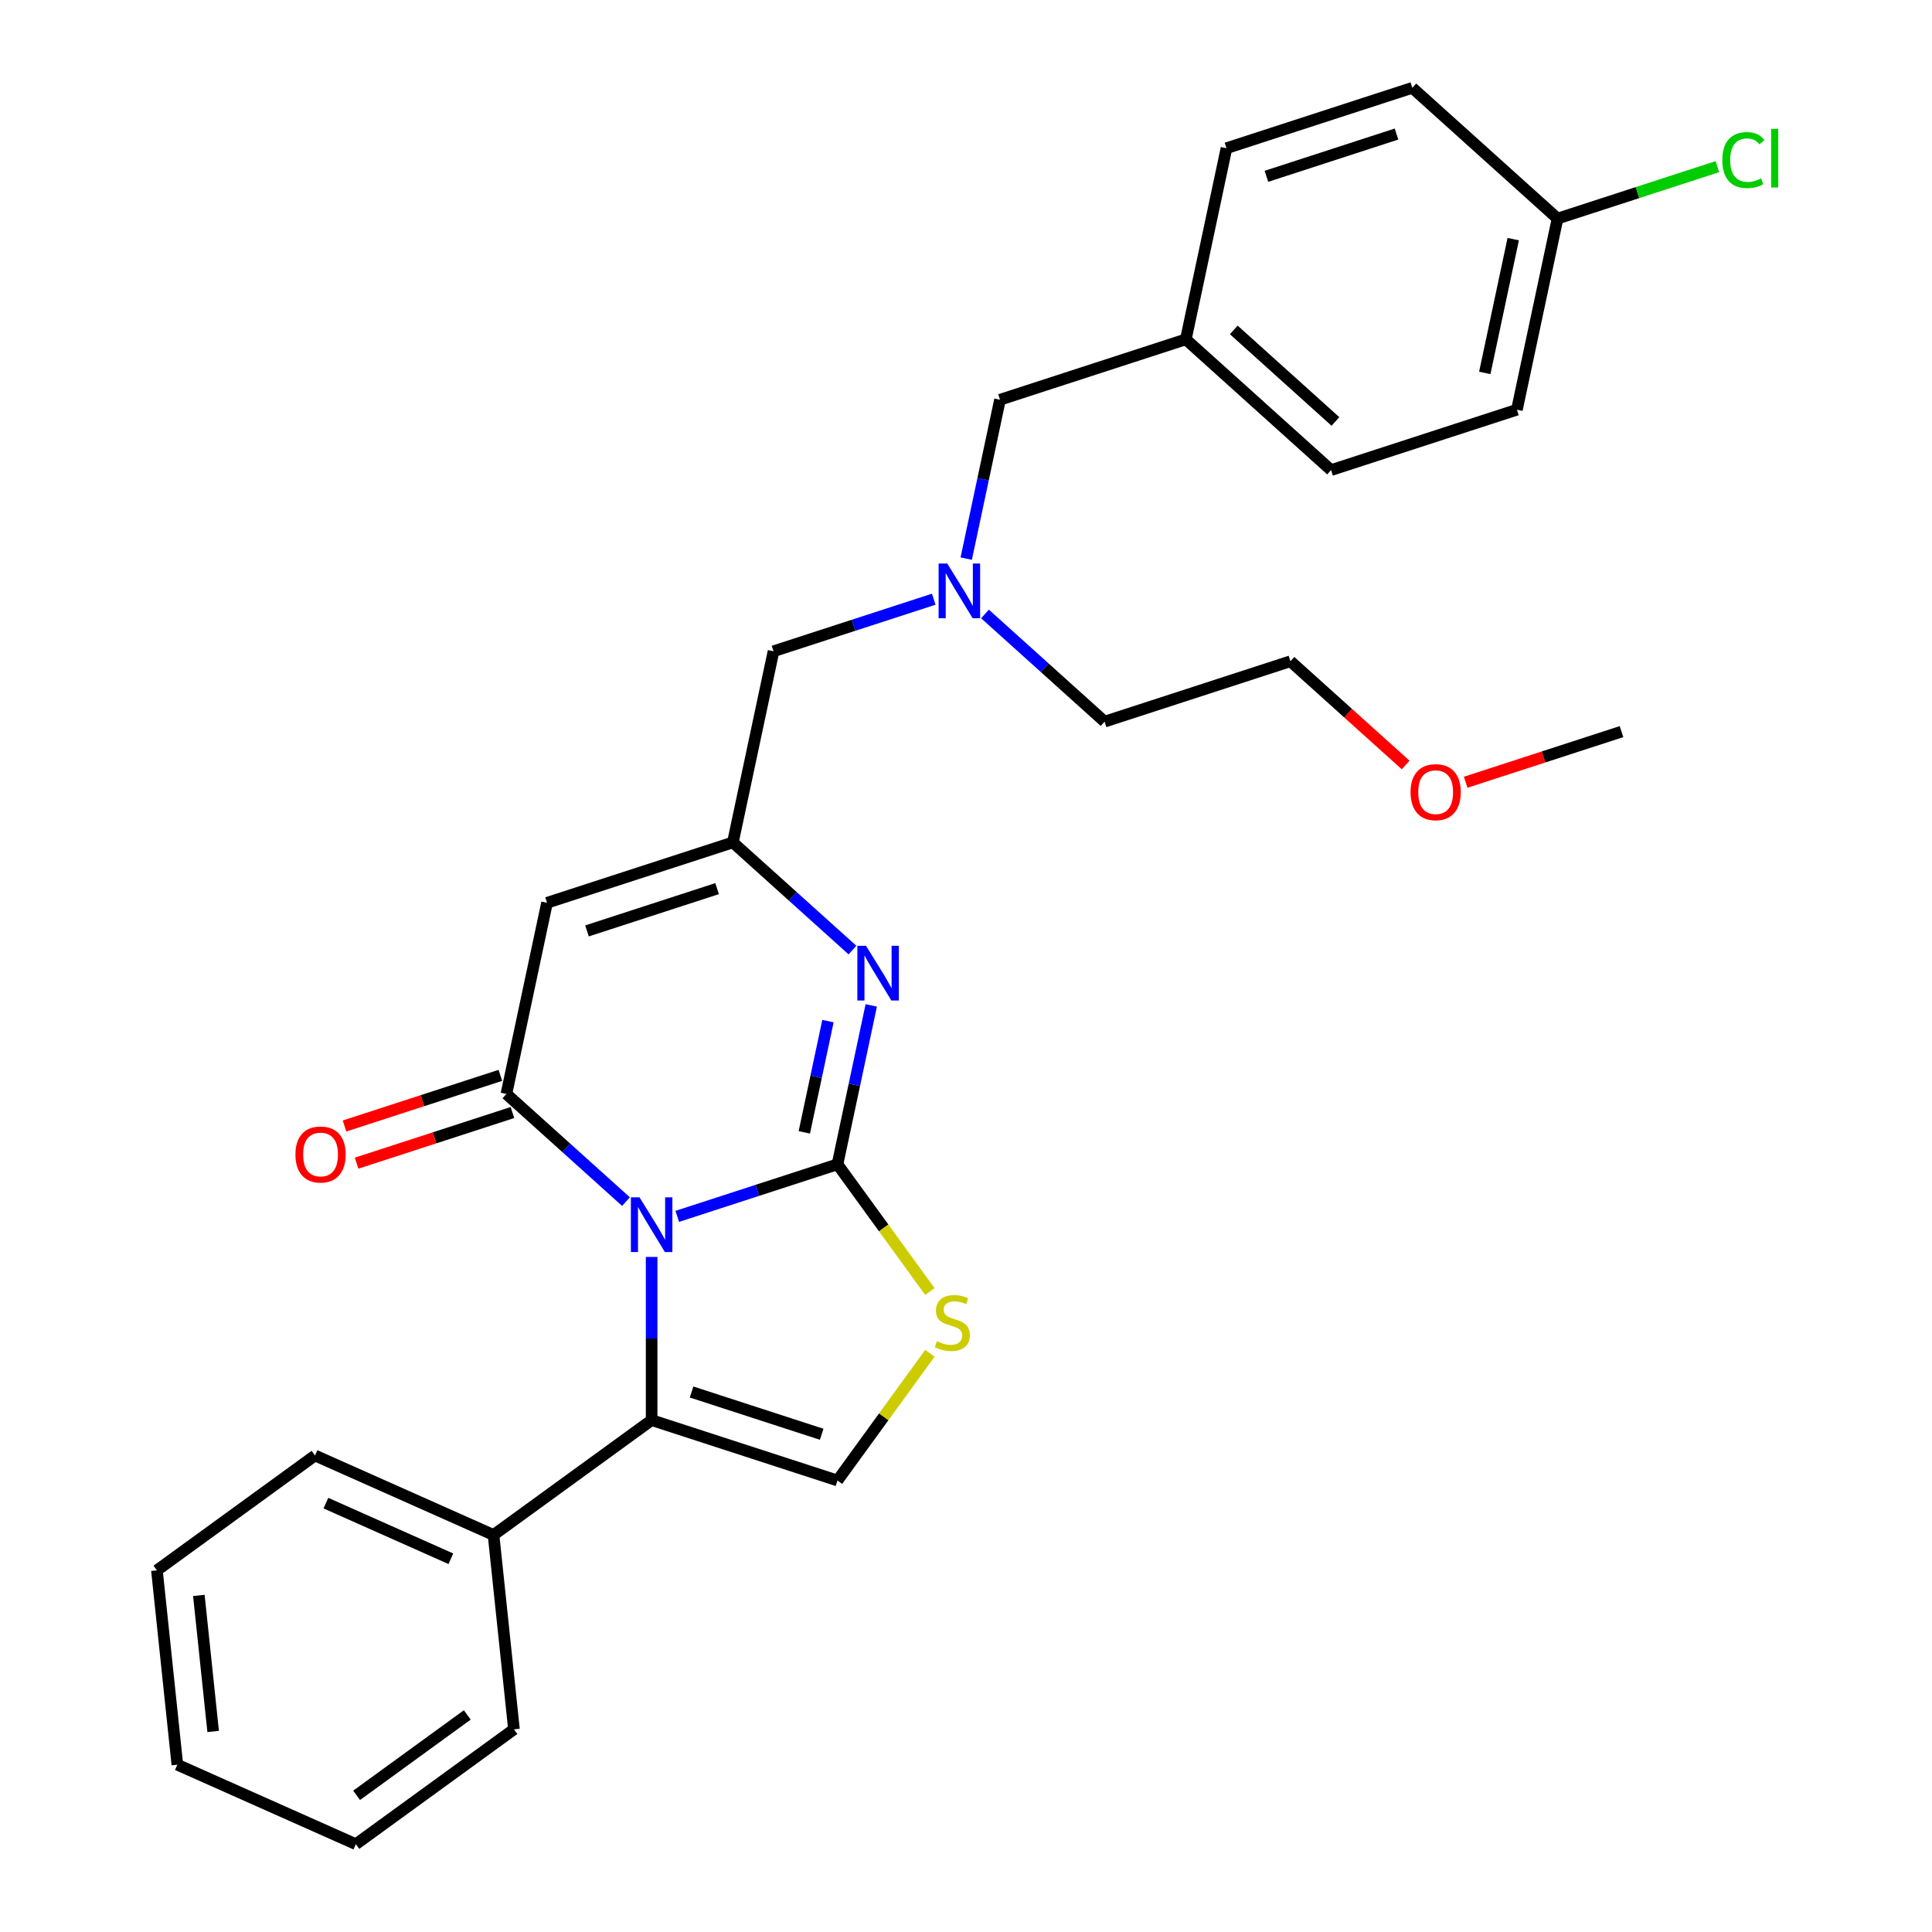 <?xml version='1.0' encoding='iso-8859-1'?>
<svg version='1.1' baseProfile='full'
              xmlns='http://www.w3.org/2000/svg'
                      xmlns:rdkit='http://www.rdkit.org/xml'
                      xmlns:xlink='http://www.w3.org/1999/xlink'
                  xml:space='preserve'
width='1000px' height='1000px' viewBox='0 0 1000 1000'>
<!-- END OF HEADER -->
<rect style='opacity:1.0;fill:#FFFFFF;stroke:none' width='1000' height='1000' x='0' y='0'> </rect>
<path class='bond-0' d='M 350.55,629.591 L 392.014,616.119' style='fill:none;fill-rule:evenodd;stroke:#0000FF;stroke-width:6px;stroke-linecap:butt;stroke-linejoin:miter;stroke-opacity:1' />
<path class='bond-0' d='M 392.014,616.119 L 433.477,602.646' style='fill:none;fill-rule:evenodd;stroke:#000000;stroke-width:6px;stroke-linecap:butt;stroke-linejoin:miter;stroke-opacity:1' />
<path class='bond-1' d='M 324.013,621.955 L 293.064,594.089' style='fill:none;fill-rule:evenodd;stroke:#0000FF;stroke-width:6px;stroke-linecap:butt;stroke-linejoin:miter;stroke-opacity:1' />
<path class='bond-1' d='M 293.064,594.089 L 262.115,566.222' style='fill:none;fill-rule:evenodd;stroke:#000000;stroke-width:6px;stroke-linecap:butt;stroke-linejoin:miter;stroke-opacity:1' />
<path class='bond-3' d='M 337.281,650.591 L 337.281,692.82' style='fill:none;fill-rule:evenodd;stroke:#0000FF;stroke-width:6px;stroke-linecap:butt;stroke-linejoin:miter;stroke-opacity:1' />
<path class='bond-3' d='M 337.281,692.82 L 337.281,735.049' style='fill:none;fill-rule:evenodd;stroke:#000000;stroke-width:6px;stroke-linecap:butt;stroke-linejoin:miter;stroke-opacity:1' />
<path class='bond-2' d='M 433.477,602.646 L 442.218,561.523' style='fill:none;fill-rule:evenodd;stroke:#000000;stroke-width:6px;stroke-linecap:butt;stroke-linejoin:miter;stroke-opacity:1' />
<path class='bond-2' d='M 442.218,561.523 L 450.959,520.399' style='fill:none;fill-rule:evenodd;stroke:#0000FF;stroke-width:6px;stroke-linecap:butt;stroke-linejoin:miter;stroke-opacity:1' />
<path class='bond-2' d='M 416.312,586.103 L 422.431,557.317' style='fill:none;fill-rule:evenodd;stroke:#000000;stroke-width:6px;stroke-linecap:butt;stroke-linejoin:miter;stroke-opacity:1' />
<path class='bond-2' d='M 422.431,557.317 L 428.55,528.53' style='fill:none;fill-rule:evenodd;stroke:#0000FF;stroke-width:6px;stroke-linecap:butt;stroke-linejoin:miter;stroke-opacity:1' />
<path class='bond-5' d='M 433.477,602.646 L 457.399,635.572' style='fill:none;fill-rule:evenodd;stroke:#000000;stroke-width:6px;stroke-linecap:butt;stroke-linejoin:miter;stroke-opacity:1' />
<path class='bond-5' d='M 457.399,635.572 L 481.321,668.498' style='fill:none;fill-rule:evenodd;stroke:#CCCC00;stroke-width:6px;stroke-linecap:butt;stroke-linejoin:miter;stroke-opacity:1' />
<path class='bond-4' d='M 262.115,566.222 L 283.144,467.286' style='fill:none;fill-rule:evenodd;stroke:#000000;stroke-width:6px;stroke-linecap:butt;stroke-linejoin:miter;stroke-opacity:1' />
<path class='bond-8' d='M 258.989,556.603 L 218.656,569.708' style='fill:none;fill-rule:evenodd;stroke:#000000;stroke-width:6px;stroke-linecap:butt;stroke-linejoin:miter;stroke-opacity:1' />
<path class='bond-8' d='M 218.656,569.708 L 178.322,582.813' style='fill:none;fill-rule:evenodd;stroke:#FF0000;stroke-width:6px;stroke-linecap:butt;stroke-linejoin:miter;stroke-opacity:1' />
<path class='bond-8' d='M 265.241,575.842 L 224.907,588.947' style='fill:none;fill-rule:evenodd;stroke:#000000;stroke-width:6px;stroke-linecap:butt;stroke-linejoin:miter;stroke-opacity:1' />
<path class='bond-8' d='M 224.907,588.947 L 184.573,602.052' style='fill:none;fill-rule:evenodd;stroke:#FF0000;stroke-width:6px;stroke-linecap:butt;stroke-linejoin:miter;stroke-opacity:1' />
<path class='bond-30' d='M 441.238,491.763 L 410.289,463.897' style='fill:none;fill-rule:evenodd;stroke:#0000FF;stroke-width:6px;stroke-linecap:butt;stroke-linejoin:miter;stroke-opacity:1' />
<path class='bond-30' d='M 410.289,463.897 L 379.34,436.03' style='fill:none;fill-rule:evenodd;stroke:#000000;stroke-width:6px;stroke-linecap:butt;stroke-linejoin:miter;stroke-opacity:1' />
<path class='bond-7' d='M 337.281,735.049 L 433.477,766.305' style='fill:none;fill-rule:evenodd;stroke:#000000;stroke-width:6px;stroke-linecap:butt;stroke-linejoin:miter;stroke-opacity:1' />
<path class='bond-7' d='M 357.962,720.498 L 425.299,742.377' style='fill:none;fill-rule:evenodd;stroke:#000000;stroke-width:6px;stroke-linecap:butt;stroke-linejoin:miter;stroke-opacity:1' />
<path class='bond-9' d='M 337.281,735.049 L 255.452,794.501' style='fill:none;fill-rule:evenodd;stroke:#000000;stroke-width:6px;stroke-linecap:butt;stroke-linejoin:miter;stroke-opacity:1' />
<path class='bond-6' d='M 283.144,467.286 L 379.34,436.03' style='fill:none;fill-rule:evenodd;stroke:#000000;stroke-width:6px;stroke-linecap:butt;stroke-linejoin:miter;stroke-opacity:1' />
<path class='bond-6' d='M 303.825,481.837 L 371.162,459.958' style='fill:none;fill-rule:evenodd;stroke:#000000;stroke-width:6px;stroke-linecap:butt;stroke-linejoin:miter;stroke-opacity:1' />
<path class='bond-29' d='M 481.321,700.453 L 457.399,733.379' style='fill:none;fill-rule:evenodd;stroke:#CCCC00;stroke-width:6px;stroke-linecap:butt;stroke-linejoin:miter;stroke-opacity:1' />
<path class='bond-29' d='M 457.399,733.379 L 433.477,766.305' style='fill:none;fill-rule:evenodd;stroke:#000000;stroke-width:6px;stroke-linecap:butt;stroke-linejoin:miter;stroke-opacity:1' />
<path class='bond-11' d='M 379.34,436.03 L 400.37,337.094' style='fill:none;fill-rule:evenodd;stroke:#000000;stroke-width:6px;stroke-linecap:butt;stroke-linejoin:miter;stroke-opacity:1' />
<path class='bond-22' d='M 255.452,794.501 L 163.051,753.361' style='fill:none;fill-rule:evenodd;stroke:#000000;stroke-width:6px;stroke-linecap:butt;stroke-linejoin:miter;stroke-opacity:1' />
<path class='bond-22' d='M 233.364,806.81 L 168.683,778.012' style='fill:none;fill-rule:evenodd;stroke:#000000;stroke-width:6px;stroke-linecap:butt;stroke-linejoin:miter;stroke-opacity:1' />
<path class='bond-23' d='M 255.452,794.501 L 266.025,895.093' style='fill:none;fill-rule:evenodd;stroke:#000000;stroke-width:6px;stroke-linecap:butt;stroke-linejoin:miter;stroke-opacity:1' />
<path class='bond-10' d='M 483.297,310.15 L 441.833,323.622' style='fill:none;fill-rule:evenodd;stroke:#0000FF;stroke-width:6px;stroke-linecap:butt;stroke-linejoin:miter;stroke-opacity:1' />
<path class='bond-10' d='M 441.833,323.622 L 400.37,337.094' style='fill:none;fill-rule:evenodd;stroke:#000000;stroke-width:6px;stroke-linecap:butt;stroke-linejoin:miter;stroke-opacity:1' />
<path class='bond-12' d='M 500.113,289.15 L 508.854,248.026' style='fill:none;fill-rule:evenodd;stroke:#0000FF;stroke-width:6px;stroke-linecap:butt;stroke-linejoin:miter;stroke-opacity:1' />
<path class='bond-12' d='M 508.854,248.026 L 517.595,206.902' style='fill:none;fill-rule:evenodd;stroke:#000000;stroke-width:6px;stroke-linecap:butt;stroke-linejoin:miter;stroke-opacity:1' />
<path class='bond-21' d='M 509.834,317.786 L 540.783,345.652' style='fill:none;fill-rule:evenodd;stroke:#0000FF;stroke-width:6px;stroke-linecap:butt;stroke-linejoin:miter;stroke-opacity:1' />
<path class='bond-21' d='M 540.783,345.652 L 571.732,373.518' style='fill:none;fill-rule:evenodd;stroke:#000000;stroke-width:6px;stroke-linecap:butt;stroke-linejoin:miter;stroke-opacity:1' />
<path class='bond-13' d='M 517.595,206.902 L 613.791,175.646' style='fill:none;fill-rule:evenodd;stroke:#000000;stroke-width:6px;stroke-linecap:butt;stroke-linejoin:miter;stroke-opacity:1' />
<path class='bond-18' d='M 613.791,175.646 L 634.821,76.71' style='fill:none;fill-rule:evenodd;stroke:#000000;stroke-width:6px;stroke-linecap:butt;stroke-linejoin:miter;stroke-opacity:1' />
<path class='bond-19' d='M 613.791,175.646 L 688.957,243.327' style='fill:none;fill-rule:evenodd;stroke:#000000;stroke-width:6px;stroke-linecap:butt;stroke-linejoin:miter;stroke-opacity:1' />
<path class='bond-19' d='M 638.602,170.765 L 691.218,218.141' style='fill:none;fill-rule:evenodd;stroke:#000000;stroke-width:6px;stroke-linecap:butt;stroke-linejoin:miter;stroke-opacity:1' />
<path class='bond-14' d='M 806.183,113.135 L 785.153,212.071' style='fill:none;fill-rule:evenodd;stroke:#000000;stroke-width:6px;stroke-linecap:butt;stroke-linejoin:miter;stroke-opacity:1' />
<path class='bond-14' d='M 783.241,123.769 L 768.52,193.024' style='fill:none;fill-rule:evenodd;stroke:#000000;stroke-width:6px;stroke-linecap:butt;stroke-linejoin:miter;stroke-opacity:1' />
<path class='bond-15' d='M 806.183,113.135 L 847.556,99.692' style='fill:none;fill-rule:evenodd;stroke:#000000;stroke-width:6px;stroke-linecap:butt;stroke-linejoin:miter;stroke-opacity:1' />
<path class='bond-15' d='M 847.556,99.692 L 888.93,86.248' style='fill:none;fill-rule:evenodd;stroke:#00CC00;stroke-width:6px;stroke-linecap:butt;stroke-linejoin:miter;stroke-opacity:1' />
<path class='bond-32' d='M 806.183,113.135 L 731.016,45.455' style='fill:none;fill-rule:evenodd;stroke:#000000;stroke-width:6px;stroke-linecap:butt;stroke-linejoin:miter;stroke-opacity:1' />
<path class='bond-16' d='M 731.016,45.455 L 634.821,76.71' style='fill:none;fill-rule:evenodd;stroke:#000000;stroke-width:6px;stroke-linecap:butt;stroke-linejoin:miter;stroke-opacity:1' />
<path class='bond-16' d='M 722.838,69.382 L 655.501,91.261' style='fill:none;fill-rule:evenodd;stroke:#000000;stroke-width:6px;stroke-linecap:butt;stroke-linejoin:miter;stroke-opacity:1' />
<path class='bond-17' d='M 785.153,212.071 L 688.957,243.327' style='fill:none;fill-rule:evenodd;stroke:#000000;stroke-width:6px;stroke-linecap:butt;stroke-linejoin:miter;stroke-opacity:1' />
<path class='bond-20' d='M 727.566,395.961 L 697.747,369.112' style='fill:none;fill-rule:evenodd;stroke:#FF0000;stroke-width:6px;stroke-linecap:butt;stroke-linejoin:miter;stroke-opacity:1' />
<path class='bond-20' d='M 697.747,369.112 L 667.928,342.263' style='fill:none;fill-rule:evenodd;stroke:#000000;stroke-width:6px;stroke-linecap:butt;stroke-linejoin:miter;stroke-opacity:1' />
<path class='bond-25' d='M 758.623,404.897 L 798.956,391.792' style='fill:none;fill-rule:evenodd;stroke:#FF0000;stroke-width:6px;stroke-linecap:butt;stroke-linejoin:miter;stroke-opacity:1' />
<path class='bond-25' d='M 798.956,391.792 L 839.29,378.687' style='fill:none;fill-rule:evenodd;stroke:#000000;stroke-width:6px;stroke-linecap:butt;stroke-linejoin:miter;stroke-opacity:1' />
<path class='bond-24' d='M 571.732,373.518 L 667.928,342.263' style='fill:none;fill-rule:evenodd;stroke:#000000;stroke-width:6px;stroke-linecap:butt;stroke-linejoin:miter;stroke-opacity:1' />
<path class='bond-27' d='M 163.051,753.361 L 81.222,812.813' style='fill:none;fill-rule:evenodd;stroke:#000000;stroke-width:6px;stroke-linecap:butt;stroke-linejoin:miter;stroke-opacity:1' />
<path class='bond-26' d='M 266.025,895.093 L 184.196,954.545' style='fill:none;fill-rule:evenodd;stroke:#000000;stroke-width:6px;stroke-linecap:butt;stroke-linejoin:miter;stroke-opacity:1' />
<path class='bond-26' d='M 241.86,887.645 L 184.58,929.262' style='fill:none;fill-rule:evenodd;stroke:#000000;stroke-width:6px;stroke-linecap:butt;stroke-linejoin:miter;stroke-opacity:1' />
<path class='bond-28' d='M 184.196,954.545 L 91.794,913.406' style='fill:none;fill-rule:evenodd;stroke:#000000;stroke-width:6px;stroke-linecap:butt;stroke-linejoin:miter;stroke-opacity:1' />
<path class='bond-31' d='M 81.222,812.813 L 91.794,913.406' style='fill:none;fill-rule:evenodd;stroke:#000000;stroke-width:6px;stroke-linecap:butt;stroke-linejoin:miter;stroke-opacity:1' />
<path class='bond-31' d='M 102.926,825.788 L 110.327,896.202' style='fill:none;fill-rule:evenodd;stroke:#000000;stroke-width:6px;stroke-linecap:butt;stroke-linejoin:miter;stroke-opacity:1' />
<path  class='atom-0' d='M 331.021 619.742
L 340.301 634.742
Q 341.221 636.222, 342.701 638.902
Q 344.181 641.582, 344.261 641.742
L 344.261 619.742
L 348.021 619.742
L 348.021 648.062
L 344.141 648.062
L 334.181 631.662
Q 333.021 629.742, 331.781 627.542
Q 330.581 625.342, 330.221 624.662
L 330.221 648.062
L 326.541 648.062
L 326.541 619.742
L 331.021 619.742
' fill='#0000FF'/>
<path  class='atom-3' d='M 448.247 489.55
L 457.527 504.55
Q 458.447 506.03, 459.927 508.71
Q 461.407 511.39, 461.487 511.55
L 461.487 489.55
L 465.247 489.55
L 465.247 517.87
L 461.367 517.87
L 451.407 501.47
Q 450.247 499.55, 449.007 497.35
Q 447.807 495.15, 447.447 494.47
L 447.447 517.87
L 443.767 517.87
L 443.767 489.55
L 448.247 489.55
' fill='#0000FF'/>
<path  class='atom-6' d='M 484.929 694.195
Q 485.249 694.315, 486.569 694.875
Q 487.889 695.435, 489.329 695.795
Q 490.809 696.115, 492.249 696.115
Q 494.929 696.115, 496.489 694.835
Q 498.049 693.515, 498.049 691.235
Q 498.049 689.675, 497.249 688.715
Q 496.489 687.755, 495.289 687.235
Q 494.089 686.715, 492.089 686.115
Q 489.569 685.355, 488.049 684.635
Q 486.569 683.915, 485.489 682.395
Q 484.449 680.875, 484.449 678.315
Q 484.449 674.755, 486.849 672.555
Q 489.289 670.355, 494.089 670.355
Q 497.369 670.355, 501.089 671.915
L 500.169 674.995
Q 496.769 673.595, 494.209 673.595
Q 491.449 673.595, 489.929 674.755
Q 488.409 675.875, 488.449 677.835
Q 488.449 679.355, 489.209 680.275
Q 490.009 681.195, 491.129 681.715
Q 492.289 682.235, 494.209 682.835
Q 496.769 683.635, 498.289 684.435
Q 499.809 685.235, 500.889 686.875
Q 502.009 688.475, 502.009 691.235
Q 502.009 695.155, 499.369 697.275
Q 496.769 699.355, 492.409 699.355
Q 489.889 699.355, 487.969 698.795
Q 486.089 698.275, 483.849 697.355
L 484.929 694.195
' fill='#CCCC00'/>
<path  class='atom-9' d='M 152.919 597.558
Q 152.919 590.758, 156.279 586.958
Q 159.639 583.158, 165.919 583.158
Q 172.199 583.158, 175.559 586.958
Q 178.919 590.758, 178.919 597.558
Q 178.919 604.438, 175.519 608.358
Q 172.119 612.238, 165.919 612.238
Q 159.679 612.238, 156.279 608.358
Q 152.919 604.478, 152.919 597.558
M 165.919 609.038
Q 170.239 609.038, 172.559 606.158
Q 174.919 603.238, 174.919 597.558
Q 174.919 591.998, 172.559 589.198
Q 170.239 586.358, 165.919 586.358
Q 161.599 586.358, 159.239 589.158
Q 156.919 591.958, 156.919 597.558
Q 156.919 603.278, 159.239 606.158
Q 161.599 609.038, 165.919 609.038
' fill='#FF0000'/>
<path  class='atom-11' d='M 490.306 291.678
L 499.586 306.678
Q 500.506 308.158, 501.986 310.838
Q 503.466 313.518, 503.546 313.678
L 503.546 291.678
L 507.306 291.678
L 507.306 319.998
L 503.426 319.998
L 493.466 303.598
Q 492.306 301.678, 491.066 299.478
Q 489.866 297.278, 489.506 296.598
L 489.506 319.998
L 485.826 319.998
L 485.826 291.678
L 490.306 291.678
' fill='#0000FF'/>
<path  class='atom-16' d='M 891.459 82.859
Q 891.459 75.819, 894.739 72.139
Q 898.059 68.419, 904.339 68.419
Q 910.179 68.419, 913.299 72.539
L 910.659 74.699
Q 908.379 71.699, 904.339 71.699
Q 900.059 71.699, 897.779 74.579
Q 895.539 77.419, 895.539 82.859
Q 895.539 88.459, 897.859 91.339
Q 900.219 94.219, 904.779 94.219
Q 907.899 94.219, 911.539 92.339
L 912.659 95.339
Q 911.179 96.299, 908.939 96.859
Q 906.699 97.419, 904.219 97.419
Q 898.059 97.419, 894.739 93.659
Q 891.459 89.899, 891.459 82.859
' fill='#00CC00'/>
<path  class='atom-16' d='M 916.739 66.699
L 920.419 66.699
L 920.419 97.059
L 916.739 97.059
L 916.739 66.699
' fill='#00CC00'/>
<path  class='atom-21' d='M 730.094 410.023
Q 730.094 403.223, 733.454 399.423
Q 736.814 395.623, 743.094 395.623
Q 749.374 395.623, 752.734 399.423
Q 756.094 403.223, 756.094 410.023
Q 756.094 416.903, 752.694 420.823
Q 749.294 424.703, 743.094 424.703
Q 736.854 424.703, 733.454 420.823
Q 730.094 416.943, 730.094 410.023
M 743.094 421.503
Q 747.414 421.503, 749.734 418.623
Q 752.094 415.703, 752.094 410.023
Q 752.094 404.463, 749.734 401.663
Q 747.414 398.823, 743.094 398.823
Q 738.774 398.823, 736.414 401.623
Q 734.094 404.423, 734.094 410.023
Q 734.094 415.743, 736.414 418.623
Q 738.774 421.503, 743.094 421.503
' fill='#FF0000'/>
</svg>
